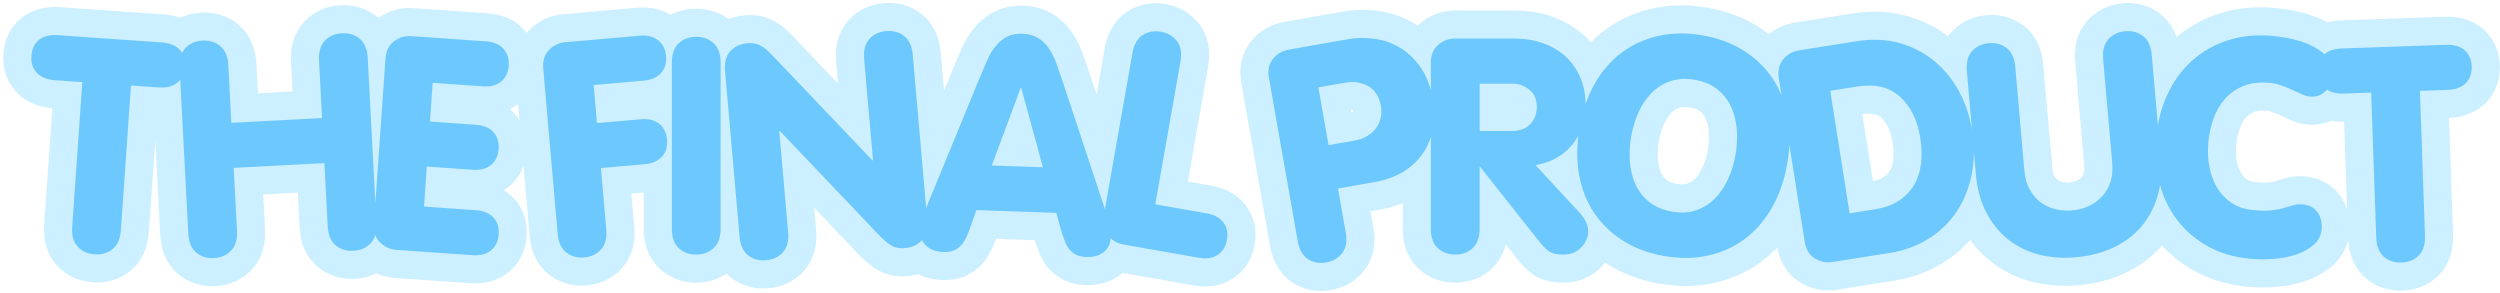 <?xml version="1.0" encoding="UTF-8"?>
<svg width="623px" height="73px" viewBox="0 0 623 73" version="1.1" xmlns="http://www.w3.org/2000/svg" xmlns:xlink="http://www.w3.org/1999/xlink">
    <!-- Generator: Sketch 54.1 (76490) - https://sketchapp.com -->
    <title>Group 11</title>
    <desc>Created with Sketch.</desc>
    <g id="Page-1" stroke="none" stroke-width="1" fill="none" fill-rule="evenodd">
        <g id="Group-11" transform="translate(7.807, 7.723)" fill="#6DC8FD" fill-rule="nonzero">
            <path d="M0.019,6.2 C0.142,4.446 0.773,3.114 1.914,2.203 C3.054,1.291 4.648,0.907 6.693,1.05 L32.412,2.848 C34.458,2.991 35.981,3.6 36.983,4.673 C37.985,5.747 38.425,7.148 38.304,8.877 C38.185,10.582 37.554,11.908 36.411,12.856 C35.268,13.804 33.673,14.207 31.628,14.064 L24.833,13.589 L22.311,49.645 C22.161,51.789 21.477,53.356 20.257,54.348 C19.037,55.339 17.551,55.774 15.797,55.651 C14.044,55.528 12.632,54.891 11.563,53.74 C10.493,52.588 10.033,50.941 10.183,48.797 L12.704,12.74 L5.909,12.265 C3.863,12.122 2.34,11.502 1.34,10.404 C0.34,9.306 -0.1,7.905 0.019,6.2 Z M39.115,50.471 L36.949,9.146 C36.837,7.001 37.325,5.362 38.415,4.229 C39.505,3.096 40.921,2.484 42.664,2.393 C44.407,2.301 45.886,2.762 47.1,3.774 C48.315,4.786 48.978,6.365 49.091,8.51 L49.844,22.882 L72.445,21.698 L71.691,7.326 C71.579,5.18 72.068,3.541 73.157,2.408 C74.247,1.275 75.669,0.663 77.425,0.571 C79.18,0.479 80.659,0.939 81.861,1.952 C83.063,2.965 83.72,4.544 83.833,6.689 L85.999,48.014 C86.111,50.16 85.622,51.799 84.533,52.932 C83.443,54.065 82.021,54.677 80.265,54.769 C78.51,54.861 77.031,54.401 75.829,53.388 C74.627,52.375 73.97,50.796 73.857,48.651 L73.033,32.925 L50.432,34.11 L51.256,49.835 C51.369,51.981 50.874,53.62 49.772,54.754 C48.67,55.887 47.248,56.499 45.505,56.591 C43.761,56.682 42.289,56.221 41.087,55.209 C39.884,54.196 39.227,52.617 39.115,50.471 Z M85.37,48.06 L88.247,6.925 C88.383,4.976 89.097,3.521 90.388,2.559 C91.679,1.597 93.128,1.172 94.735,1.284 L113.293,2.582 C115.193,2.715 116.643,3.33 117.643,4.428 C118.643,5.526 119.084,6.915 118.967,8.596 C118.844,10.349 118.206,11.687 117.053,12.61 C115.899,13.533 114.385,13.929 112.509,13.797 L100.015,12.924 L99.341,22.568 L110.775,23.368 C112.675,23.501 114.126,24.104 115.128,25.177 C116.129,26.251 116.569,27.658 116.448,29.399 C116.326,31.141 115.694,32.473 114.553,33.397 C113.411,34.321 111.891,34.716 109.991,34.583 L98.557,33.784 L97.859,43.757 L110.792,44.661 C112.691,44.794 114.142,45.397 115.144,46.47 C116.145,47.544 116.586,48.945 116.465,50.674 C116.346,52.379 115.715,53.706 114.571,54.654 C113.428,55.602 111.907,56.009 110.007,55.876 L91.011,54.548 C89.403,54.436 88.027,53.813 86.883,52.681 C85.738,51.548 85.234,50.008 85.37,48.06 Z M131.168,50.534 L127.567,9.383 C127.397,7.437 127.874,5.888 128.999,4.736 C130.123,3.583 131.488,2.937 133.093,2.797 L151.626,1.175 C153.523,1.009 155.052,1.39 156.211,2.318 C157.371,3.246 158.024,4.549 158.171,6.227 C158.324,7.978 157.903,9.4 156.908,10.492 C155.913,11.584 154.479,12.211 152.606,12.375 L140.129,13.467 L140.959,22.952 L151.867,21.998 C153.764,21.832 155.291,22.201 156.449,23.104 C157.606,24.008 158.261,25.329 158.413,27.068 C158.565,28.807 158.144,30.222 157.149,31.314 C156.154,32.406 154.72,33.034 152.847,33.198 L141.939,34.152 L143.28,49.474 C143.467,51.615 143.03,53.27 141.968,54.441 C140.906,55.613 139.506,56.274 137.767,56.426 C136.028,56.579 134.54,56.17 133.304,55.2 C132.067,54.229 131.355,52.674 131.168,50.534 Z M159.613,49.271 L159.613,7.889 C159.613,5.741 160.187,4.13 161.335,3.055 C162.482,1.981 163.929,1.444 165.674,1.444 C167.42,1.444 168.873,1.981 170.032,3.055 C171.192,4.13 171.772,5.741 171.772,7.889 L171.772,49.271 C171.772,51.42 171.192,53.031 170.032,54.105 C168.873,55.18 167.42,55.717 165.674,55.717 C163.929,55.717 162.482,55.18 161.335,54.105 C160.187,53.031 159.613,51.42 159.613,49.271 Z M176.487,51.238 L172.88,10.014 C172.693,7.874 173.124,6.219 174.174,5.049 C175.223,3.878 176.624,3.217 178.375,3.063 C179.177,2.993 179.885,3.029 180.498,3.172 C181.111,3.314 181.743,3.608 182.395,4.054 C183.046,4.499 183.75,5.117 184.505,5.909 L187.297,8.826 L209.601,32.24 L209.747,32.227 L207.538,6.982 C207.351,4.842 207.782,3.187 208.831,2.016 C209.881,0.846 211.281,0.185 213.032,0.031 C214.783,-0.122 216.277,0.287 217.514,1.257 C218.751,2.227 219.463,3.782 219.65,5.922 L223.257,47.147 C223.444,49.287 223.013,50.942 221.963,52.112 C220.914,53.282 219.514,53.944 217.762,54.097 C216.96,54.167 216.252,54.131 215.639,53.989 C215.026,53.847 214.4,53.552 213.761,53.106 C213.121,52.659 212.419,52.053 211.653,51.287 C210.888,50.52 209.95,49.536 208.84,48.334 L186.536,24.921 L186.39,24.933 L188.599,50.179 C188.786,52.319 188.349,53.975 187.287,55.146 C186.226,56.317 184.826,56.979 183.087,57.131 C181.348,57.283 179.86,56.874 178.623,55.904 C177.386,54.934 176.674,53.379 176.487,51.238 Z M221.589,49.932 C221.604,49.493 221.644,49.061 221.708,48.635 C221.771,48.21 221.874,47.713 222.016,47.144 C222.158,46.575 222.358,45.916 222.617,45.168 C222.875,44.419 223.217,43.528 223.644,42.492 L236.458,11.353 C237.072,9.86 237.67,8.464 238.253,7.165 C238.836,5.866 239.523,4.73 240.314,3.756 C241.105,2.782 242.036,2.014 243.106,1.453 C244.176,0.892 245.455,0.637 246.944,0.689 C248.481,0.743 249.782,1.088 250.847,1.723 C251.912,2.359 252.799,3.19 253.508,4.216 C254.217,5.243 254.823,6.43 255.326,7.779 C255.828,9.128 256.334,10.557 256.843,12.065 L267.417,44.021 C267.77,45.083 268.05,45.997 268.255,46.761 C268.461,47.526 268.614,48.197 268.716,48.775 C268.818,49.352 268.886,49.855 268.92,50.284 C268.954,50.713 268.963,51.147 268.948,51.586 C268.896,53.074 268.317,54.251 267.212,55.116 C266.107,55.982 264.688,56.384 262.956,56.324 C261.956,56.289 261.119,56.113 260.446,55.796 C259.773,55.48 259.208,55.051 258.75,54.509 C258.293,53.968 257.918,53.326 257.627,52.583 C257.335,51.84 257.046,51.036 256.758,50.171 L255.425,45.324 L235.515,44.629 L233.848,49.371 C233.525,50.215 233.186,50.997 232.831,51.717 C232.476,52.438 232.052,53.052 231.558,53.56 C231.063,54.068 230.476,54.456 229.795,54.726 C229.113,54.995 228.273,55.112 227.272,55.077 C225.516,55.016 224.116,54.515 223.074,53.575 C222.032,52.635 221.537,51.42 221.589,49.932 Z M239.347,33.516 L252.083,33.96 L246.69,14.204 L246.544,14.199 L239.347,33.516 Z M267.226,46.166 L274.399,5.485 C274.772,3.369 275.617,1.882 276.933,1.023 C278.25,0.165 279.768,-0.113 281.487,0.19 C283.206,0.493 284.543,1.274 285.499,2.534 C286.454,3.793 286.746,5.481 286.372,7.596 L280.096,43.192 L292.935,45.456 C294.81,45.787 296.19,46.538 297.074,47.711 C297.958,48.883 298.25,50.323 297.949,52.03 C297.652,53.713 296.886,54.966 295.65,55.789 C294.414,56.612 292.858,56.859 290.983,56.528 L272.157,53.208 C270.57,52.929 269.267,52.166 268.247,50.92 C267.227,49.674 266.887,48.09 267.226,46.166 Z M315.586,52.372 L308.413,11.691 C308.074,9.768 308.414,8.183 309.434,6.937 C310.454,5.691 311.757,4.928 313.344,4.649 L328.022,2.06 C330.33,1.653 332.637,1.625 334.942,1.974 C337.247,2.324 339.368,3.103 341.304,4.311 C343.24,5.519 344.911,7.158 346.317,9.228 C347.723,11.298 348.685,13.8 349.202,16.733 C349.652,19.281 349.69,21.71 349.316,24.02 C348.942,26.329 348.145,28.416 346.924,30.28 C345.703,32.144 344.072,33.714 342.028,34.992 C339.985,36.269 337.545,37.158 334.708,37.658 L325.62,39.261 L327.559,50.261 C327.932,52.377 327.641,54.064 326.686,55.323 C325.73,56.583 324.393,57.364 322.674,57.667 C320.955,57.97 319.437,57.692 318.12,56.834 C316.804,55.975 315.959,54.488 315.586,52.372 Z M323.27,28.45 L329.689,27.318 C330.964,27.093 332.059,26.696 332.975,26.125 C333.89,25.555 334.621,24.881 335.165,24.103 C335.71,23.325 336.08,22.473 336.276,21.546 C336.472,20.619 336.487,19.686 336.322,18.748 C335.907,16.392 334.864,14.729 333.193,13.76 C331.522,12.79 329.508,12.513 327.152,12.928 L320.733,14.06 L323.27,28.45 Z M348.762,49.271 L348.762,7.963 C348.762,6.01 349.373,4.508 350.593,3.458 C351.814,2.409 353.23,1.884 354.842,1.884 L369.453,1.884 C372.163,1.884 374.617,2.28 376.814,3.074 C379.011,3.867 380.885,4.99 382.435,6.443 C383.986,7.896 385.188,9.635 386.043,11.661 C386.897,13.688 387.324,15.946 387.324,18.436 C387.324,22.391 386.207,25.706 383.974,28.379 C381.74,31.052 378.706,32.743 374.873,33.451 L385.42,44.84 C386.275,45.743 386.915,46.598 387.343,47.404 C387.77,48.209 387.984,49.113 387.984,50.114 C387.984,50.553 387.874,51.084 387.654,51.707 C387.434,52.329 387.086,52.94 386.61,53.538 C386.134,54.136 385.493,54.648 384.688,55.076 C383.882,55.503 382.905,55.717 381.758,55.717 C380.147,55.717 378.969,55.454 378.224,54.929 C377.479,54.404 376.729,53.666 375.972,52.714 L361.067,33.89 L360.921,33.89 L360.921,49.271 C360.921,51.42 360.341,53.031 359.181,54.105 C358.021,55.18 356.569,55.717 354.823,55.717 C353.078,55.717 351.631,55.18 350.484,54.105 C349.336,53.031 348.762,51.42 348.762,49.271 Z M360.921,24.918 L368.941,24.918 C370.943,24.918 372.481,24.338 373.555,23.179 C374.629,22.019 375.166,20.597 375.166,18.912 C375.166,17.106 374.562,15.69 373.353,14.664 C372.145,13.639 370.674,13.126 368.941,13.126 L360.921,13.126 L360.921,24.918 Z M385.672,35.706 C385.044,32.099 385.098,28.204 385.836,24.021 C386.574,19.837 387.854,16.165 389.675,13.003 C391.497,9.841 393.754,7.27 396.446,5.291 C399.138,3.311 402.186,1.946 405.591,1.195 C408.995,0.444 412.645,0.412 416.54,1.099 C420.435,1.786 423.854,3.064 426.797,4.934 C429.739,6.804 432.131,9.129 433.971,11.907 C435.812,14.686 437.053,17.874 437.696,21.47 C438.338,25.066 438.291,28.956 437.553,33.14 C436.815,37.323 435.53,40.995 433.696,44.155 C431.862,47.315 429.605,49.885 426.925,51.867 C424.245,53.849 421.203,55.215 417.798,55.966 C414.394,56.717 410.744,56.749 406.849,56.062 C402.954,55.375 399.535,54.097 396.592,52.227 C393.65,50.357 391.252,48.031 389.4,45.25 C387.547,42.469 386.305,39.288 385.672,35.706 Z M400.465,20.356 C399.636,22.243 399.039,24.22 398.675,26.288 C398.31,28.356 398.201,30.419 398.346,32.477 C398.491,34.536 398.946,36.419 399.711,38.128 C400.475,39.837 401.605,41.307 403.098,42.537 C404.592,43.767 406.493,44.586 408.801,44.993 C411.109,45.4 413.169,45.28 414.981,44.633 C416.794,43.985 418.351,42.989 419.655,41.645 C420.958,40.301 422.029,38.686 422.87,36.801 C423.71,34.917 424.313,32.941 424.678,30.873 C425.042,28.805 425.152,26.742 425.007,24.684 C424.861,22.625 424.406,20.741 423.642,19.032 C422.877,17.323 421.754,15.855 420.272,14.627 C418.791,13.399 416.896,12.581 414.588,12.174 C412.28,11.767 410.213,11.886 408.389,12.531 C406.565,13.177 405.001,14.171 403.698,15.516 C402.395,16.86 401.317,18.474 400.465,20.356 Z M441.925,52.505 L435.475,11.777 C435.169,9.848 435.537,8.269 436.578,7.042 C437.62,5.814 438.936,5.074 440.528,4.822 L454.887,2.547 C458.794,1.929 462.392,2.094 465.681,3.044 C468.971,3.994 471.856,5.508 474.336,7.587 C476.815,9.666 478.844,12.175 480.422,15.114 C482,18.053 483.06,21.234 483.602,24.658 C484.282,28.95 484.216,32.866 483.405,36.406 C482.594,39.946 481.235,43.034 479.329,45.672 C477.424,48.31 475.08,50.442 472.297,52.069 C469.514,53.697 466.495,54.768 463.24,55.284 L448.88,57.558 C447.289,57.81 445.808,57.513 444.438,56.667 C443.068,55.821 442.231,54.434 441.925,52.505 Z M453.121,45.434 L459.486,44.426 C461.801,44.059 463.76,43.353 465.362,42.309 C466.964,41.264 468.228,39.964 469.156,38.408 C470.084,36.852 470.668,35.079 470.909,33.088 C471.15,31.097 471.087,28.944 470.72,26.629 C470.017,22.192 468.333,18.776 465.667,16.38 C463.001,13.984 459.498,13.13 455.158,13.818 L448.285,14.906 L453.121,45.434 Z M484.589,35.814 L482.329,9.985 C482.142,7.845 482.573,6.19 483.622,5.02 C484.672,3.85 486.066,3.188 487.805,3.036 C489.544,2.884 491.032,3.293 492.268,4.263 C493.505,5.233 494.217,6.789 494.404,8.929 L496.664,34.758 C496.822,36.558 497.251,38.107 497.953,39.406 C498.655,40.704 499.538,41.767 500.603,42.593 C501.668,43.418 502.884,44.011 504.251,44.369 C505.618,44.727 507.049,44.841 508.545,44.71 C510.041,44.579 511.424,44.219 512.696,43.63 C513.968,43.041 515.075,42.245 516.017,41.244 C516.958,40.243 517.656,39.042 518.109,37.642 C518.563,36.242 518.711,34.643 518.553,32.843 L516.293,7.014 C516.106,4.873 516.543,3.218 517.605,2.047 C518.667,0.875 520.067,0.214 521.806,0.062 C523.545,-0.091 525.033,0.318 526.269,1.289 C527.506,2.259 528.218,3.814 528.405,5.954 L530.665,31.783 C530.974,35.31 530.679,38.521 529.78,41.418 C528.882,44.315 527.496,46.826 525.624,48.95 C523.751,51.075 521.443,52.772 518.698,54.041 C515.954,55.311 512.904,56.092 509.548,56.386 C506.167,56.681 503.028,56.442 500.129,55.666 C497.231,54.89 494.687,53.618 492.498,51.849 C490.309,50.079 488.521,47.847 487.133,45.15 C485.745,42.453 484.897,39.341 484.589,35.814 Z M529.514,26.704 C529.867,22.666 530.812,19.012 532.348,15.739 C533.884,12.467 535.909,9.698 538.424,7.43 C540.938,5.163 543.886,3.472 547.267,2.359 C550.648,1.245 554.333,0.863 558.322,1.212 C560.171,1.374 562.025,1.677 563.885,2.122 C565.746,2.566 567.419,3.191 568.905,3.994 C570.391,4.798 571.585,5.779 572.489,6.936 C573.393,8.094 573.775,9.463 573.637,11.044 C573.511,12.479 572.909,13.756 571.831,14.874 C570.753,15.993 569.448,16.486 567.916,16.352 C567.21,16.29 566.505,16.093 565.798,15.762 L563.467,14.676 C562.641,14.309 561.754,13.95 560.804,13.597 C559.855,13.245 558.784,13.016 557.593,12.912 C555.161,12.699 553.029,12.972 551.198,13.731 C549.367,14.49 547.839,15.569 546.614,16.969 C545.388,18.369 544.441,20.02 543.773,21.922 C543.104,23.824 542.68,25.797 542.501,27.84 C542.318,29.932 542.416,31.962 542.795,33.931 C543.175,35.9 543.825,37.636 544.748,39.138 C545.67,40.64 546.878,41.886 548.373,42.874 C549.867,43.863 551.66,44.448 553.752,44.631 C555.649,44.797 557.198,44.81 558.398,44.67 C559.599,44.53 560.616,44.325 561.448,44.055 L563.711,43.407 C564.364,43.219 565.081,43.147 565.862,43.191 C567.053,43.295 567.982,43.603 568.648,44.115 C569.314,44.627 569.803,45.196 570.116,45.824 C570.429,46.452 570.624,47.088 570.703,47.732 C570.781,48.376 570.803,48.893 570.769,49.282 C570.625,50.936 569.937,52.285 568.706,53.329 C567.475,54.373 565.995,55.181 564.266,55.752 C562.538,56.324 560.675,56.676 558.678,56.808 C556.682,56.939 554.869,56.934 553.239,56.791 C549.056,56.425 545.411,55.365 542.305,53.611 C539.199,51.856 536.632,49.622 534.602,46.908 C532.573,44.194 531.133,41.109 530.284,37.652 C529.434,34.196 529.178,30.546 529.514,26.704 Z M569.789,10.169 C569.727,8.413 570.216,7.021 571.255,5.996 C572.294,4.97 573.838,4.421 575.888,4.35 L601.654,3.45 C603.703,3.379 605.282,3.824 606.391,4.787 C607.499,5.75 608.084,7.098 608.144,8.83 C608.204,10.538 607.715,11.923 606.677,12.985 C605.639,14.047 604.095,14.614 602.046,14.686 L595.239,14.924 L596.5,51.047 C596.575,53.194 596.058,54.824 594.949,55.938 C593.839,57.051 592.406,57.639 590.65,57.7 C588.893,57.762 587.422,57.275 586.238,56.242 C585.054,55.208 584.424,53.618 584.349,51.471 L583.088,15.348 L576.28,15.586 C574.231,15.657 572.651,15.199 571.542,14.212 C570.433,13.225 569.848,11.877 569.789,10.169 Z" id="THEFINALPRODUCT" stroke="#CCF0FF" stroke-width="14"></path>
            <path d="M0.019,6.2 C0.142,4.446 0.773,3.114 1.914,2.203 C3.054,1.291 4.648,0.907 6.693,1.05 L32.412,2.848 C34.458,2.991 35.981,3.6 36.983,4.673 C37.985,5.747 38.425,7.148 38.304,8.877 C38.185,10.582 37.554,11.908 36.411,12.856 C35.268,13.804 33.673,14.207 31.628,14.064 L24.833,13.589 L22.311,49.645 C22.161,51.789 21.477,53.356 20.257,54.348 C19.037,55.339 17.551,55.774 15.797,55.651 C14.044,55.528 12.632,54.891 11.563,53.74 C10.493,52.588 10.033,50.941 10.183,48.797 L12.704,12.74 L5.909,12.265 C3.863,12.122 2.34,11.502 1.34,10.404 C0.34,9.306 -0.1,7.905 0.019,6.2 Z M39.115,50.471 L36.949,9.146 C36.837,7.001 37.325,5.362 38.415,4.229 C39.505,3.096 40.921,2.484 42.664,2.393 C44.407,2.301 45.886,2.762 47.1,3.774 C48.315,4.786 48.978,6.365 49.091,8.51 L49.844,22.882 L72.445,21.698 L71.691,7.326 C71.579,5.18 72.068,3.541 73.157,2.408 C74.247,1.275 75.669,0.663 77.425,0.571 C79.18,0.479 80.659,0.939 81.861,1.952 C83.063,2.965 83.72,4.544 83.833,6.689 L85.999,48.014 C86.111,50.16 85.622,51.799 84.533,52.932 C83.443,54.065 82.021,54.677 80.265,54.769 C78.51,54.861 77.031,54.401 75.829,53.388 C74.627,52.375 73.97,50.796 73.857,48.651 L73.033,32.925 L50.432,34.11 L51.256,49.835 C51.369,51.981 50.874,53.62 49.772,54.754 C48.67,55.887 47.248,56.499 45.505,56.591 C43.761,56.682 42.289,56.221 41.087,55.209 C39.884,54.196 39.227,52.617 39.115,50.471 Z M85.37,48.06 L88.247,6.925 C88.383,4.976 89.097,3.521 90.388,2.559 C91.679,1.597 93.128,1.172 94.735,1.284 L113.293,2.582 C115.193,2.715 116.643,3.33 117.643,4.428 C118.643,5.526 119.084,6.915 118.967,8.596 C118.844,10.349 118.206,11.687 117.053,12.61 C115.899,13.533 114.385,13.929 112.509,13.797 L100.015,12.924 L99.341,22.568 L110.775,23.368 C112.675,23.501 114.126,24.104 115.128,25.177 C116.129,26.251 116.569,27.658 116.448,29.399 C116.326,31.141 115.694,32.473 114.553,33.397 C113.411,34.321 111.891,34.716 109.991,34.583 L98.557,33.784 L97.859,43.757 L110.792,44.661 C112.691,44.794 114.142,45.397 115.144,46.47 C116.145,47.544 116.586,48.945 116.465,50.674 C116.346,52.379 115.715,53.706 114.571,54.654 C113.428,55.602 111.907,56.009 110.007,55.876 L91.011,54.548 C89.403,54.436 88.027,53.813 86.883,52.681 C85.738,51.548 85.234,50.008 85.37,48.06 Z M131.168,50.534 L127.567,9.383 C127.397,7.437 127.874,5.888 128.999,4.736 C130.123,3.583 131.488,2.937 133.093,2.797 L151.626,1.175 C153.523,1.009 155.052,1.39 156.211,2.318 C157.371,3.246 158.024,4.549 158.171,6.227 C158.324,7.978 157.903,9.4 156.908,10.492 C155.913,11.584 154.479,12.211 152.606,12.375 L140.129,13.467 L140.959,22.952 L151.867,21.998 C153.764,21.832 155.291,22.201 156.449,23.104 C157.606,24.008 158.261,25.329 158.413,27.068 C158.565,28.807 158.144,30.222 157.149,31.314 C156.154,32.406 154.72,33.034 152.847,33.198 L141.939,34.152 L143.28,49.474 C143.467,51.615 143.03,53.27 141.968,54.441 C140.906,55.613 139.506,56.274 137.767,56.426 C136.028,56.579 134.54,56.17 133.304,55.2 C132.067,54.229 131.355,52.674 131.168,50.534 Z M159.613,49.271 L159.613,7.889 C159.613,5.741 160.187,4.13 161.335,3.055 C162.482,1.981 163.929,1.444 165.674,1.444 C167.42,1.444 168.873,1.981 170.032,3.055 C171.192,4.13 171.772,5.741 171.772,7.889 L171.772,49.271 C171.772,51.42 171.192,53.031 170.032,54.105 C168.873,55.18 167.42,55.717 165.674,55.717 C163.929,55.717 162.482,55.18 161.335,54.105 C160.187,53.031 159.613,51.42 159.613,49.271 Z M176.487,51.238 L172.88,10.014 C172.693,7.874 173.124,6.219 174.174,5.049 C175.223,3.878 176.624,3.217 178.375,3.063 C179.177,2.993 179.885,3.029 180.498,3.172 C181.111,3.314 181.743,3.608 182.395,4.054 C183.046,4.499 183.75,5.117 184.505,5.909 L187.297,8.826 L209.601,32.24 L209.747,32.227 L207.538,6.982 C207.351,4.842 207.782,3.187 208.831,2.016 C209.881,0.846 211.281,0.185 213.032,0.031 C214.783,-0.122 216.277,0.287 217.514,1.257 C218.751,2.227 219.463,3.782 219.65,5.922 L223.257,47.147 C223.444,49.287 223.013,50.942 221.963,52.112 C220.914,53.282 219.514,53.944 217.762,54.097 C216.96,54.167 216.252,54.131 215.639,53.989 C215.026,53.847 214.4,53.552 213.761,53.106 C213.121,52.659 212.419,52.053 211.653,51.287 C210.888,50.52 209.95,49.536 208.84,48.334 L186.536,24.921 L186.39,24.933 L188.599,50.179 C188.786,52.319 188.349,53.975 187.287,55.146 C186.226,56.317 184.826,56.979 183.087,57.131 C181.348,57.283 179.86,56.874 178.623,55.904 C177.386,54.934 176.674,53.379 176.487,51.238 Z M221.589,49.932 C221.604,49.493 221.644,49.061 221.708,48.635 C221.771,48.21 221.874,47.713 222.016,47.144 C222.158,46.575 222.358,45.916 222.617,45.168 C222.875,44.419 223.217,43.528 223.644,42.492 L236.458,11.353 C237.072,9.86 237.67,8.464 238.253,7.165 C238.836,5.866 239.523,4.73 240.314,3.756 C241.105,2.782 242.036,2.014 243.106,1.453 C244.176,0.892 245.455,0.637 246.944,0.689 C248.481,0.743 249.782,1.088 250.847,1.723 C251.912,2.359 252.799,3.19 253.508,4.216 C254.217,5.243 254.823,6.43 255.326,7.779 C255.828,9.128 256.334,10.557 256.843,12.065 L267.417,44.021 C267.77,45.083 268.05,45.997 268.255,46.761 C268.461,47.526 268.614,48.197 268.716,48.775 C268.818,49.352 268.886,49.855 268.92,50.284 C268.954,50.713 268.963,51.147 268.948,51.586 C268.896,53.074 268.317,54.251 267.212,55.116 C266.107,55.982 264.688,56.384 262.956,56.324 C261.956,56.289 261.119,56.113 260.446,55.796 C259.773,55.48 259.208,55.051 258.75,54.509 C258.293,53.968 257.918,53.326 257.627,52.583 C257.335,51.84 257.046,51.036 256.758,50.171 L255.425,45.324 L235.515,44.629 L233.848,49.371 C233.525,50.215 233.186,50.997 232.831,51.717 C232.476,52.438 232.052,53.052 231.558,53.56 C231.063,54.068 230.476,54.456 229.795,54.726 C229.113,54.995 228.273,55.112 227.272,55.077 C225.516,55.016 224.116,54.515 223.074,53.575 C222.032,52.635 221.537,51.42 221.589,49.932 Z M239.347,33.516 L252.083,33.96 L246.69,14.204 L246.544,14.199 L239.347,33.516 Z M267.226,46.166 L274.399,5.485 C274.772,3.369 275.617,1.882 276.933,1.023 C278.25,0.165 279.768,-0.113 281.487,0.19 C283.206,0.493 284.543,1.274 285.499,2.534 C286.454,3.793 286.746,5.481 286.372,7.596 L280.096,43.192 L292.935,45.456 C294.81,45.787 296.19,46.538 297.074,47.711 C297.958,48.883 298.25,50.323 297.949,52.03 C297.652,53.713 296.886,54.966 295.65,55.789 C294.414,56.612 292.858,56.859 290.983,56.528 L272.157,53.208 C270.57,52.929 269.267,52.166 268.247,50.92 C267.227,49.674 266.887,48.09 267.226,46.166 Z M315.586,52.372 L308.413,11.691 C308.074,9.768 308.414,8.183 309.434,6.937 C310.454,5.691 311.757,4.928 313.344,4.649 L328.022,2.06 C330.33,1.653 332.637,1.625 334.942,1.974 C337.247,2.324 339.368,3.103 341.304,4.311 C343.24,5.519 344.911,7.158 346.317,9.228 C347.723,11.298 348.685,13.8 349.202,16.733 C349.652,19.281 349.69,21.71 349.316,24.02 C348.942,26.329 348.145,28.416 346.924,30.28 C345.703,32.144 344.072,33.714 342.028,34.992 C339.985,36.269 337.545,37.158 334.708,37.658 L325.62,39.261 L327.559,50.261 C327.932,52.377 327.641,54.064 326.686,55.323 C325.73,56.583 324.393,57.364 322.674,57.667 C320.955,57.97 319.437,57.692 318.12,56.834 C316.804,55.975 315.959,54.488 315.586,52.372 Z M323.27,28.45 L329.689,27.318 C330.964,27.093 332.059,26.696 332.975,26.125 C333.89,25.555 334.621,24.881 335.165,24.103 C335.71,23.325 336.08,22.473 336.276,21.546 C336.472,20.619 336.487,19.686 336.322,18.748 C335.907,16.392 334.864,14.729 333.193,13.76 C331.522,12.79 329.508,12.513 327.152,12.928 L320.733,14.06 L323.27,28.45 Z M348.762,49.271 L348.762,7.963 C348.762,6.01 349.373,4.508 350.593,3.458 C351.814,2.409 353.23,1.884 354.842,1.884 L369.453,1.884 C372.163,1.884 374.617,2.28 376.814,3.074 C379.011,3.867 380.885,4.99 382.435,6.443 C383.986,7.896 385.188,9.635 386.043,11.661 C386.897,13.688 387.324,15.946 387.324,18.436 C387.324,22.391 386.207,25.706 383.974,28.379 C381.74,31.052 378.706,32.743 374.873,33.451 L385.42,44.84 C386.275,45.743 386.915,46.598 387.343,47.404 C387.77,48.209 387.984,49.113 387.984,50.114 C387.984,50.553 387.874,51.084 387.654,51.707 C387.434,52.329 387.086,52.94 386.61,53.538 C386.134,54.136 385.493,54.648 384.688,55.076 C383.882,55.503 382.905,55.717 381.758,55.717 C380.147,55.717 378.969,55.454 378.224,54.929 C377.479,54.404 376.729,53.666 375.972,52.714 L361.067,33.89 L360.921,33.89 L360.921,49.271 C360.921,51.42 360.341,53.031 359.181,54.105 C358.021,55.18 356.569,55.717 354.823,55.717 C353.078,55.717 351.631,55.18 350.484,54.105 C349.336,53.031 348.762,51.42 348.762,49.271 Z M360.921,24.918 L368.941,24.918 C370.943,24.918 372.481,24.338 373.555,23.179 C374.629,22.019 375.166,20.597 375.166,18.912 C375.166,17.106 374.562,15.69 373.353,14.664 C372.145,13.639 370.674,13.126 368.941,13.126 L360.921,13.126 L360.921,24.918 Z M385.672,35.706 C385.044,32.099 385.098,28.204 385.836,24.021 C386.574,19.837 387.854,16.165 389.675,13.003 C391.497,9.841 393.754,7.27 396.446,5.291 C399.138,3.311 402.186,1.946 405.591,1.195 C408.995,0.444 412.645,0.412 416.54,1.099 C420.435,1.786 423.854,3.064 426.797,4.934 C429.739,6.804 432.131,9.129 433.971,11.907 C435.812,14.686 437.053,17.874 437.696,21.47 C438.338,25.066 438.291,28.956 437.553,33.14 C436.815,37.323 435.53,40.995 433.696,44.155 C431.862,47.315 429.605,49.885 426.925,51.867 C424.245,53.849 421.203,55.215 417.798,55.966 C414.394,56.717 410.744,56.749 406.849,56.062 C402.954,55.375 399.535,54.097 396.592,52.227 C393.65,50.357 391.252,48.031 389.4,45.25 C387.547,42.469 386.305,39.288 385.672,35.706 Z M400.465,20.356 C399.636,22.243 399.039,24.22 398.675,26.288 C398.31,28.356 398.201,30.419 398.346,32.477 C398.491,34.536 398.946,36.419 399.711,38.128 C400.475,39.837 401.605,41.307 403.098,42.537 C404.592,43.767 406.493,44.586 408.801,44.993 C411.109,45.4 413.169,45.28 414.981,44.633 C416.794,43.985 418.351,42.989 419.655,41.645 C420.958,40.301 422.029,38.686 422.87,36.801 C423.71,34.917 424.313,32.941 424.678,30.873 C425.042,28.805 425.152,26.742 425.007,24.684 C424.861,22.625 424.406,20.741 423.642,19.032 C422.877,17.323 421.754,15.855 420.272,14.627 C418.791,13.399 416.896,12.581 414.588,12.174 C412.28,11.767 410.213,11.886 408.389,12.531 C406.565,13.177 405.001,14.171 403.698,15.516 C402.395,16.86 401.317,18.474 400.465,20.356 Z M441.925,52.505 L435.475,11.777 C435.169,9.848 435.537,8.269 436.578,7.042 C437.62,5.814 438.936,5.074 440.528,4.822 L454.887,2.547 C458.794,1.929 462.392,2.094 465.681,3.044 C468.971,3.994 471.856,5.508 474.336,7.587 C476.815,9.666 478.844,12.175 480.422,15.114 C482,18.053 483.06,21.234 483.602,24.658 C484.282,28.95 484.216,32.866 483.405,36.406 C482.594,39.946 481.235,43.034 479.329,45.672 C477.424,48.31 475.08,50.442 472.297,52.069 C469.514,53.697 466.495,54.768 463.24,55.284 L448.88,57.558 C447.289,57.81 445.808,57.513 444.438,56.667 C443.068,55.821 442.231,54.434 441.925,52.505 Z M453.121,45.434 L459.486,44.426 C461.801,44.059 463.76,43.353 465.362,42.309 C466.964,41.264 468.228,39.964 469.156,38.408 C470.084,36.852 470.668,35.079 470.909,33.088 C471.15,31.097 471.087,28.944 470.72,26.629 C470.017,22.192 468.333,18.776 465.667,16.38 C463.001,13.984 459.498,13.13 455.158,13.818 L448.285,14.906 L453.121,45.434 Z M484.589,35.814 L482.329,9.985 C482.142,7.845 482.573,6.19 483.622,5.02 C484.672,3.85 486.066,3.188 487.805,3.036 C489.544,2.884 491.032,3.293 492.268,4.263 C493.505,5.233 494.217,6.789 494.404,8.929 L496.664,34.758 C496.822,36.558 497.251,38.107 497.953,39.406 C498.655,40.704 499.538,41.767 500.603,42.593 C501.668,43.418 502.884,44.011 504.251,44.369 C505.618,44.727 507.049,44.841 508.545,44.71 C510.041,44.579 511.424,44.219 512.696,43.63 C513.968,43.041 515.075,42.245 516.017,41.244 C516.958,40.243 517.656,39.042 518.109,37.642 C518.563,36.242 518.711,34.643 518.553,32.843 L516.293,7.014 C516.106,4.873 516.543,3.218 517.605,2.047 C518.667,0.875 520.067,0.214 521.806,0.062 C523.545,-0.091 525.033,0.318 526.269,1.289 C527.506,2.259 528.218,3.814 528.405,5.954 L530.665,31.783 C530.974,35.31 530.679,38.521 529.78,41.418 C528.882,44.315 527.496,46.826 525.624,48.95 C523.751,51.075 521.443,52.772 518.698,54.041 C515.954,55.311 512.904,56.092 509.548,56.386 C506.167,56.681 503.028,56.442 500.129,55.666 C497.231,54.89 494.687,53.618 492.498,51.849 C490.309,50.079 488.521,47.847 487.133,45.15 C485.745,42.453 484.897,39.341 484.589,35.814 Z M529.514,26.704 C529.867,22.666 530.812,19.012 532.348,15.739 C533.884,12.467 535.909,9.698 538.424,7.43 C540.938,5.163 543.886,3.472 547.267,2.359 C550.648,1.245 554.333,0.863 558.322,1.212 C560.171,1.374 562.025,1.677 563.885,2.122 C565.746,2.566 567.419,3.191 568.905,3.994 C570.391,4.798 571.585,5.779 572.489,6.936 C573.393,8.094 573.775,9.463 573.637,11.044 C573.511,12.479 572.909,13.756 571.831,14.874 C570.753,15.993 569.448,16.486 567.916,16.352 C567.21,16.29 566.505,16.093 565.798,15.762 L563.467,14.676 C562.641,14.309 561.754,13.95 560.804,13.597 C559.855,13.245 558.784,13.016 557.593,12.912 C555.161,12.699 553.029,12.972 551.198,13.731 C549.367,14.49 547.839,15.569 546.614,16.969 C545.388,18.369 544.441,20.02 543.773,21.922 C543.104,23.824 542.68,25.797 542.501,27.84 C542.318,29.932 542.416,31.962 542.795,33.931 C543.175,35.9 543.825,37.636 544.748,39.138 C545.67,40.64 546.878,41.886 548.373,42.874 C549.867,43.863 551.66,44.448 553.752,44.631 C555.649,44.797 557.198,44.81 558.398,44.67 C559.599,44.53 560.616,44.325 561.448,44.055 L563.711,43.407 C564.364,43.219 565.081,43.147 565.862,43.191 C567.053,43.295 567.982,43.603 568.648,44.115 C569.314,44.627 569.803,45.196 570.116,45.824 C570.429,46.452 570.624,47.088 570.703,47.732 C570.781,48.376 570.803,48.893 570.769,49.282 C570.625,50.936 569.937,52.285 568.706,53.329 C567.475,54.373 565.995,55.181 564.266,55.752 C562.538,56.324 560.675,56.676 558.678,56.808 C556.682,56.939 554.869,56.934 553.239,56.791 C549.056,56.425 545.411,55.365 542.305,53.611 C539.199,51.856 536.632,49.622 534.602,46.908 C532.573,44.194 531.133,41.109 530.284,37.652 C529.434,34.196 529.178,30.546 529.514,26.704 Z M569.789,10.169 C569.727,8.413 570.216,7.021 571.255,5.996 C572.294,4.97 573.838,4.421 575.888,4.35 L601.654,3.45 C603.703,3.379 605.282,3.824 606.391,4.787 C607.499,5.75 608.084,7.098 608.144,8.83 C608.204,10.538 607.715,11.923 606.677,12.985 C605.639,14.047 604.095,14.614 602.046,14.686 L595.239,14.924 L596.5,51.047 C596.575,53.194 596.058,54.824 594.949,55.938 C593.839,57.051 592.406,57.639 590.65,57.7 C588.893,57.762 587.422,57.275 586.238,56.242 C585.054,55.208 584.424,53.618 584.349,51.471 L583.088,15.348 L576.28,15.586 C574.231,15.657 572.651,15.199 571.542,14.212 C570.433,13.225 569.848,11.877 569.789,10.169 Z" id="THEFINALPRODUCT"></path>
        </g>
    </g>
</svg>